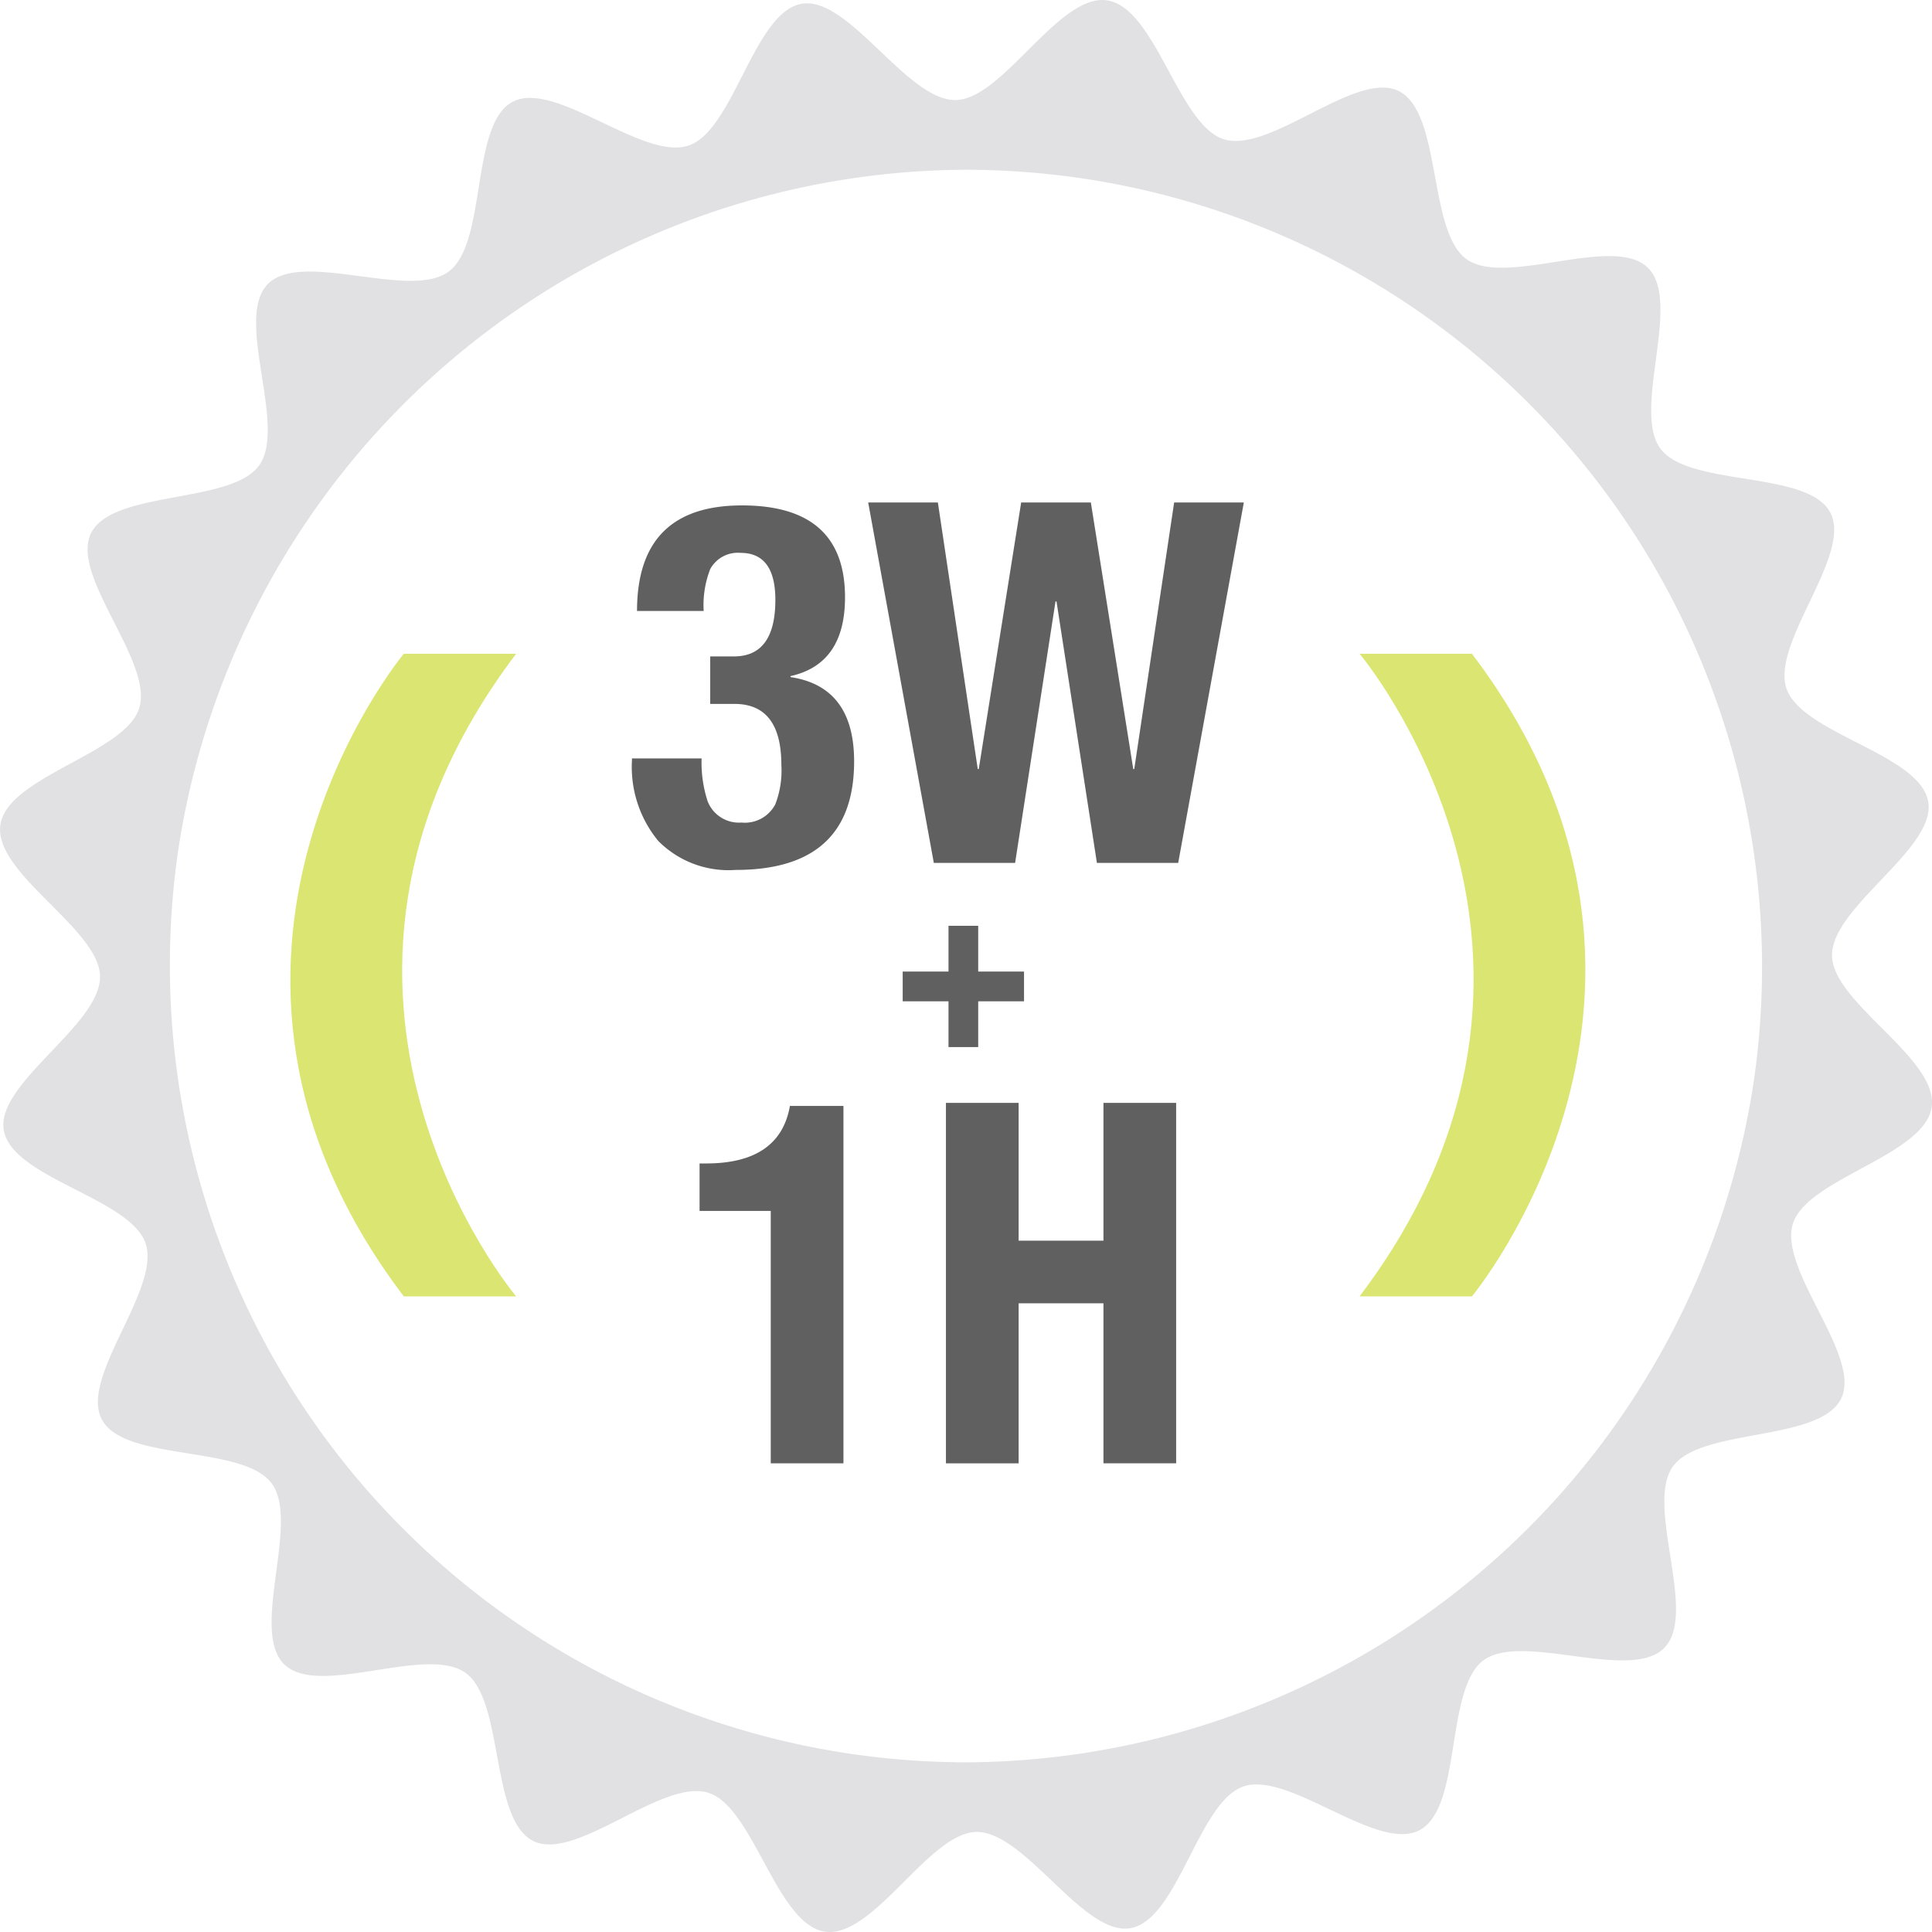 <svg xmlns="http://www.w3.org/2000/svg" width="123" height="123.001" viewBox="0 0 123 123.001"><g transform="translate(-1186 -5905.162)"><g transform="translate(504.091 -6465.115)" opacity="0.725"><path d="M-158.368,134.543h-7.154s-16.251,19.512,0,40.914h7.154S-174.7,156.1-158.368,134.543Z" transform="translate(873.139 12277.354)" fill="#cddc3c"/><path d="M14.377,0H7.223s-16.251,19.512,0,40.914h7.154S-1.959,21.559,14.377,0Z" transform="translate(782.841 12452.811) rotate(180)" fill="#cddc3c"/><g transform="translate(722.14 12402.267)"><g transform="translate(0 0)"><path d="M-251.085,90.506h4.436a7.95,7.95,0,0,0,.386,2.732,2.139,2.139,0,0,0,2.153,1.35,2.185,2.185,0,0,0,2.153-1.16,5.974,5.974,0,0,0,.386-2.507q0-3.885-2.989-3.886H-246.1V84.011h1.511q2.635,0,2.636-3.6,0-2.993-2.218-2.992a2,2,0,0,0-1.928,1.031,6.319,6.319,0,0,0-.418,2.668h-4.243q0-6.722,6.685-6.72,6.557,0,6.557,5.85,0,4.247-3.471,5.017v.062q4.05.611,4.05,5.368,0,6.914-7.553,6.91a6.293,6.293,0,0,1-4.918-1.848,7.411,7.411,0,0,1-1.671-5.159Z" transform="translate(251.085 -74.211)" fill="#242424"/><path d="M-241.291,97.276l-4.178-22.946h4.436l2.539,16.971h.064l2.7-16.971h4.436l2.7,16.971h.064l2.539-16.971h4.436l-4.178,22.946h-5.175L-233.48,80.63h-.064l-2.571,16.646Z" transform="translate(260.511 -74.33)" fill="#242424"/></g><g transform="translate(4.307 38.227)"><path d="M-240.317,111.429h-4.628V95.358h-4.532V92.337h.418q4.693,0,5.335-3.664h3.407Z" transform="translate(249.477 -88.483)" fill="#242424"/><path d="M-243.621,111.548V88.6h4.628v8.772h5.4V88.6h4.628v22.946h-4.628V101.359h-5.4v10.189Z" transform="translate(259.306 -88.602)" fill="#242424"/></g><g transform="translate(17.238 26.95)"><path d="M-241.732,92.114V89.2h-2.917V87.306h2.917V84.392h1.891v2.914h2.917V89.2h-2.917v2.914Z" transform="translate(244.649 -84.392)" fill="#242424"/></g></g><path d="M28.53,197.426c-.032-3.107,6.635-6.792,6.127-9.79-.517-3.048-8.042-4.321-9.024-7.209-.991-2.919,4.209-8.5,2.784-11.209s-8.979-1.6-10.81-4.064,1.4-9.368-.8-11.518-9.022,1.241-11.536-.54c-2.491-1.768-1.557-9.34-4.327-10.71-2.724-1.347-8.169,3.988-11.134,3.07-2.887-.9-4.345-8.388-7.432-8.842s-6.625,6.311-9.649,6.346c-3.1.03-6.792-6.637-9.79-6.13-3.05.521-4.317,8.044-7.2,9.025-2.92.991-8.5-4.207-11.209-2.782s-1.6,8.977-4.068,10.808-9.371-1.4-11.52.8,1.244,9.019-.544,11.531c-1.763,2.493-9.338,1.553-10.708,4.329-1.345,2.724,3.988,8.167,3.07,11.132-.895,2.889-8.387,4.345-8.839,7.432s6.314,6.624,6.344,9.649c.035,3.1-6.64,6.792-6.127,9.79.519,3.05,8.046,4.319,9.027,7.206.986,2.92-4.211,8.5-2.787,11.209s8.974,1.6,10.81,4.066-1.4,9.373.8,11.523,9.024-1.246,11.538.539c2.488,1.764,1.552,9.339,4.322,10.71,2.726,1.347,8.17-3.988,11.139-3.07,2.887.9,4.339,8.388,7.429,8.841s6.622-6.314,9.649-6.346c3.1-.033,6.8,6.64,9.79,6.126,3.047-.519,4.321-8.039,7.208-9.025,2.92-.986,8.5,4.209,11.205,2.787,2.726-1.432,1.608-8.975,4.068-10.81s9.369,1.4,11.52-.8-1.241-9.025.54-11.538c1.766-2.488,9.338-1.552,10.712-4.324,1.345-2.724-3.991-8.17-3.07-11.137.9-2.889,8.387-4.34,8.839-7.429S28.563,200.451,28.53,197.426Zm-4.979,7.994a50.933,50.933,0,0,1-50.1,43.368,51.488,51.488,0,0,1-7.389-.54,50.745,50.745,0,0,1-42.826-57.484,50.937,50.937,0,0,1,50.1-43.366,51.321,51.321,0,0,1,7.389.54A50.745,50.745,0,0,1,23.551,205.42Z" transform="translate(770.013 12233.686)" fill="#d5d6d8"/></g></g></svg>